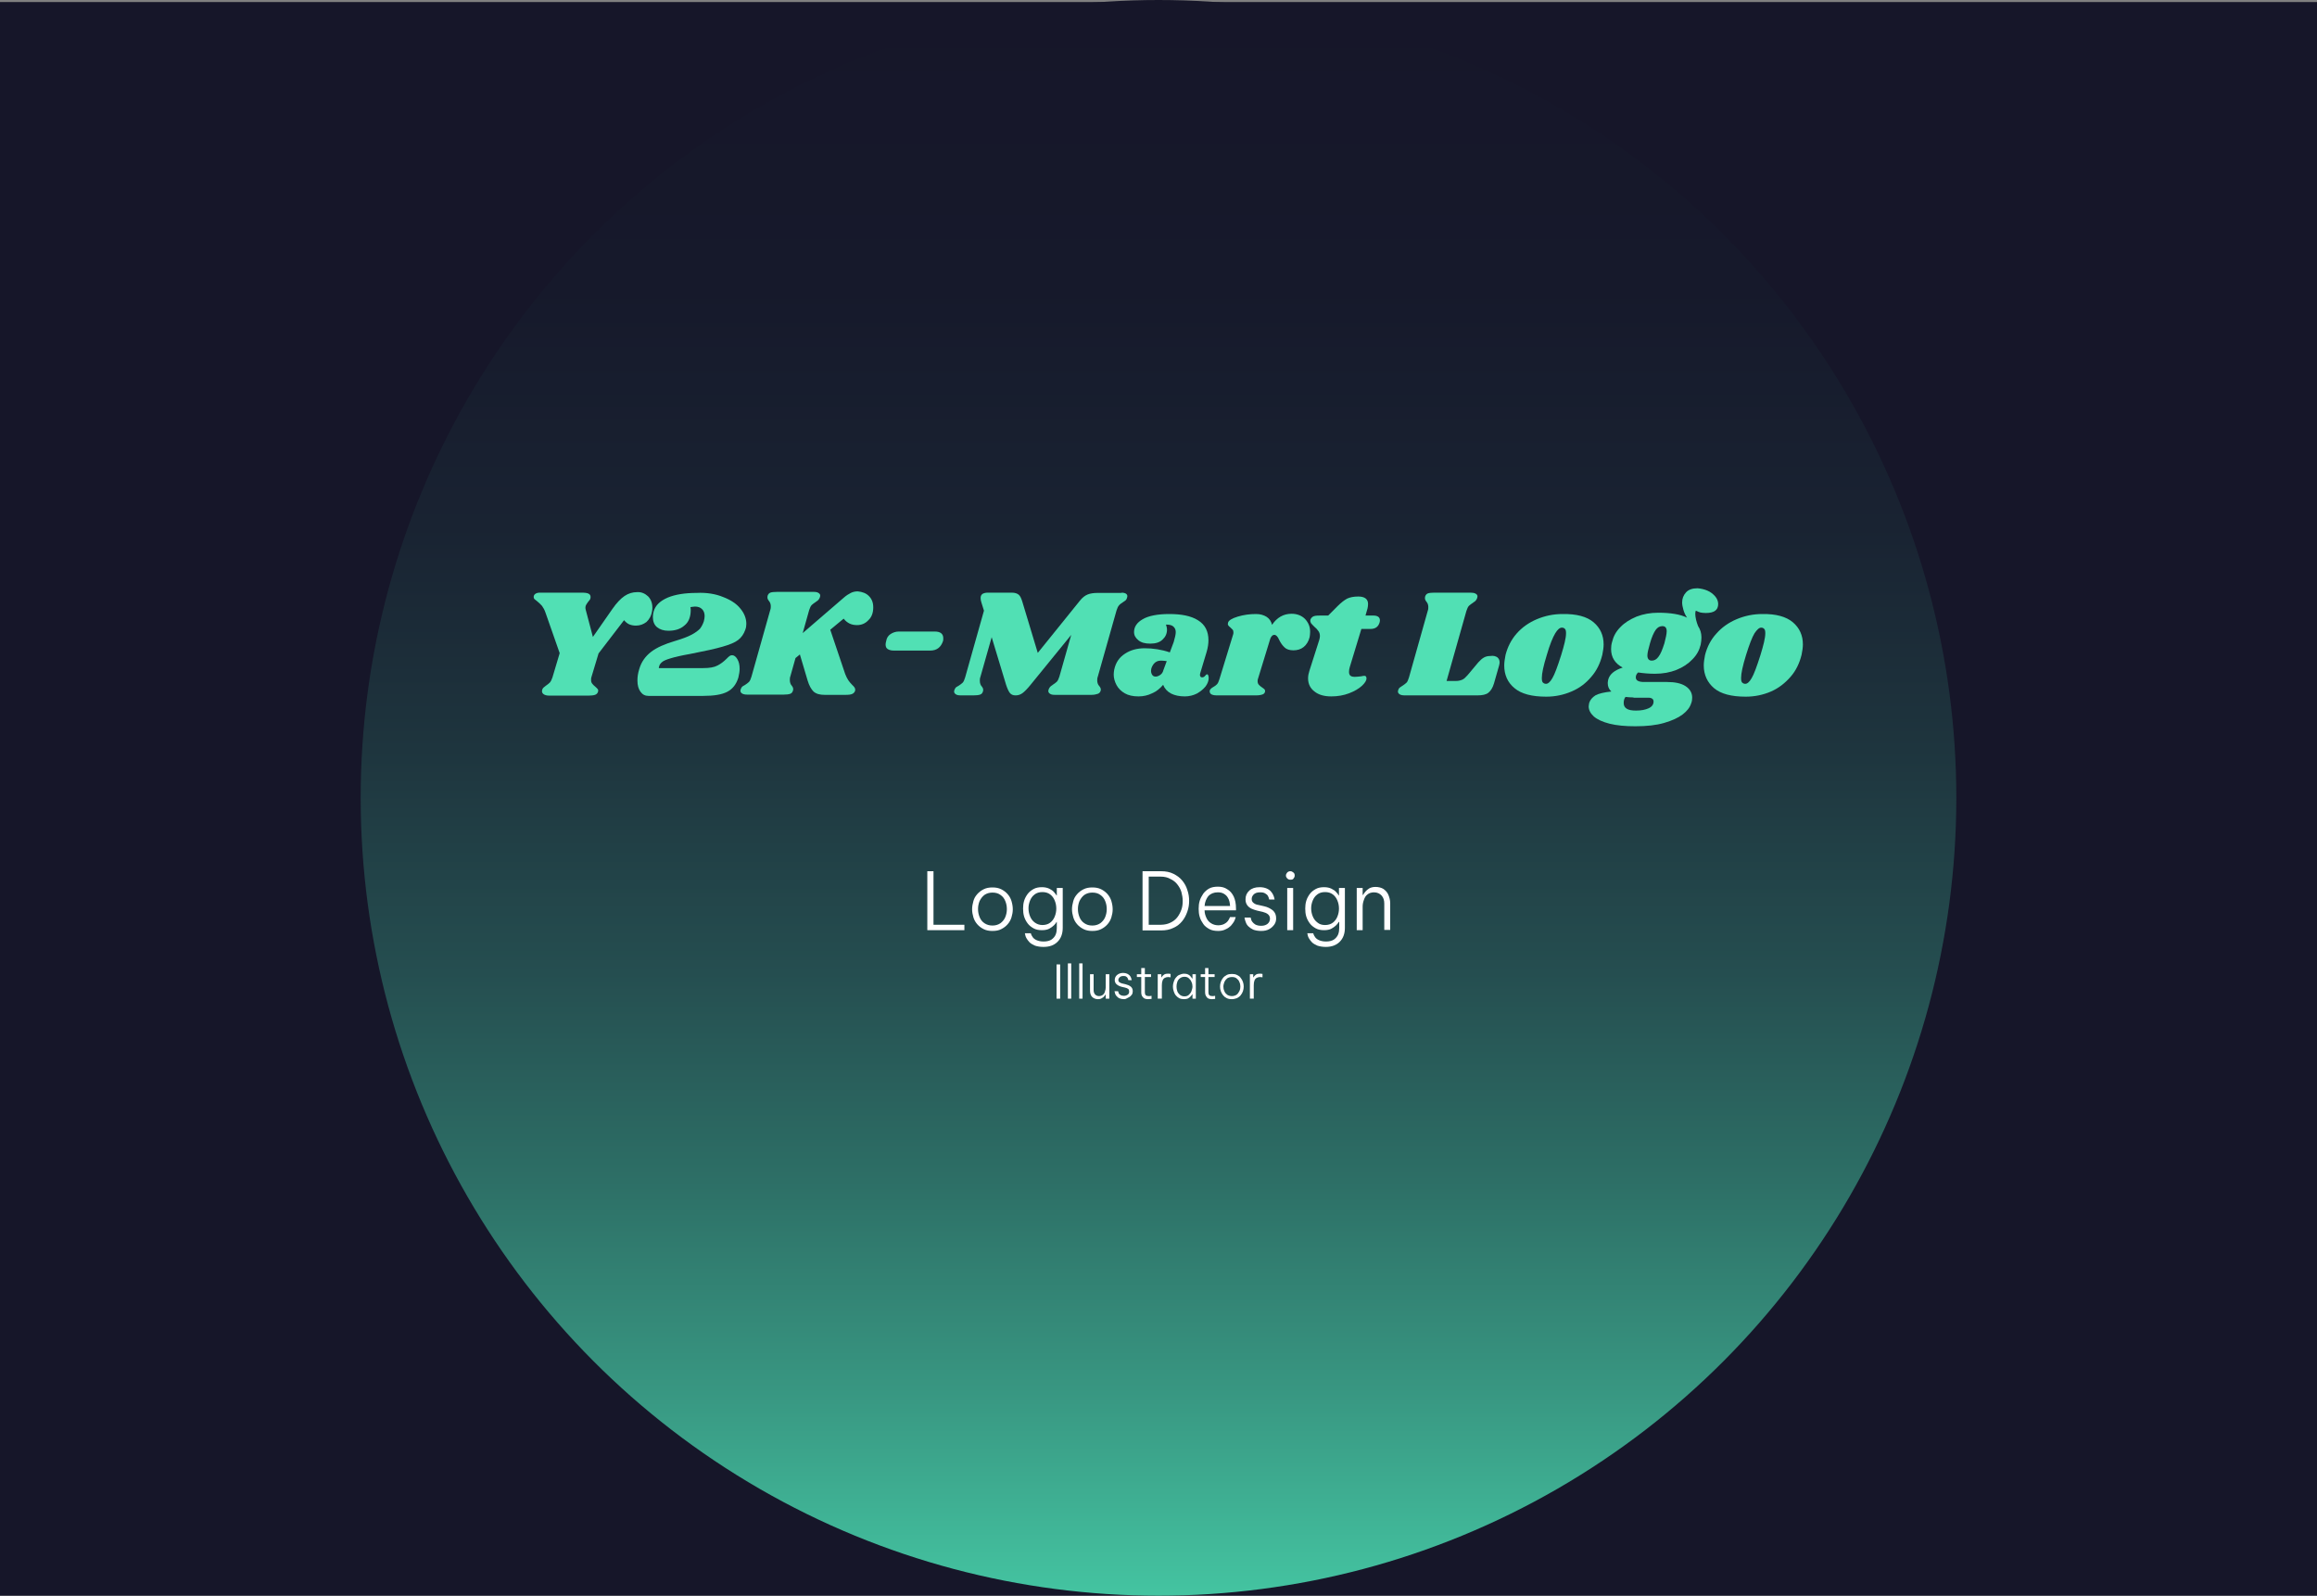 <?xml version="1.0" encoding="utf-8"?>
<!-- Generator: Adobe Illustrator 28.1.0, SVG Export Plug-In . SVG Version: 6.00 Build 0)  -->
<svg version="1.1" id="Layer_2_00000014594386335645770460000017614598991628164245_"
	 xmlns="http://www.w3.org/2000/svg" xmlns:xlink="http://www.w3.org/1999/xlink" x="0px" y="0px" viewBox="0 0 900 619.8"
	 style="enable-background:new 0 0 900 619.8;" xml:space="preserve">
<rect x="0" y="0" width="900" height="619.8" fill="#808080" stroke="none"/>
<style type="text/css">
	.st0{fill:#45C7A3;}
	.st1{fill:#161629;}
	.st2{fill:url(#SVGID_1_);}
	.st3{enable-background:new    ;}
	.st4{fill:#51E0B4;}
	.st5{fill:#FFFFFF;}
</style>
<path class="st0" d="M448.6,501.1c0-0.8,0.6-1.5,1.5-1.5s1.4,0.7,1.4,1.5s-0.6,1.4-1.4,1.4S448.6,502,448.6,501.1z"/>
<rect y="0.8" class="st1" width="900" height="619"/>
<linearGradient id="SVGID_1_" gradientUnits="userSpaceOnUse" x1="7910.02" y1="-773.43" x2="8529.8" y2="-773.43" gradientTransform="matrix(6.123234e-17 -1 -1 -6.123234e-17 -323.43 8529.8)">
	<stop  offset="0" style="stop-color:#45C7A3"/>
	<stop  offset="0" style="stop-color:#44C4A1"/>
	<stop  offset="0.13" style="stop-color:#389681"/>
	<stop  offset="0.26" style="stop-color:#2D6F66"/>
	<stop  offset="0.39" style="stop-color:#254E50"/>
	<stop  offset="0.53" style="stop-color:#1E353E"/>
	<stop  offset="0.67" style="stop-color:#192332"/>
	<stop  offset="0.82" style="stop-color:#16192B"/>
	<stop  offset="1" style="stop-color:#161629"/>
</linearGradient>
<circle class="st2" cx="450" cy="309.9" r="309.9"/>
<g class="st3">
	<path class="st4" d="M251.7,231.6c1.1,1.1,1.7,2.6,1.7,4.4c0,0.2,0,0.7-0.1,1.3c-0.3,1.9-1.1,3.3-2.2,4.3c-1.2,0.9-2.5,1.4-4.1,1.4
		c-1,0-1.9-0.2-2.6-0.5c-0.7-0.3-1.4-0.9-2-1.6l-9.9,12.9l-2.8,9.3c-0.1,0.2-0.1,0.6-0.1,1c0,0.6,0.1,1,0.4,1.4
		c0.3,0.4,0.7,0.8,1.2,1.2c0.4,0.4,0.8,0.7,1,1c0.2,0.3,0.2,0.6,0.1,1c-0.2,0.6-0.6,1-1.2,1.2c-0.6,0.2-1.5,0.3-2.6,0.3h-15.1
		c-1,0-1.8-0.2-2.3-0.6c-0.5-0.4-0.7-0.9-0.5-1.6c0.1-0.4,0.2-0.6,0.5-0.9c0.2-0.2,0.6-0.5,1-0.8c0.6-0.4,1.1-0.8,1.5-1.2
		c0.4-0.5,0.7-1.1,1-2l2.8-9.4l-5.5-15.7c-0.4-1.2-0.9-2-1.4-2.7c-0.5-0.6-1.2-1.2-1.9-1.8c-0.4-0.3-0.8-0.6-1-0.8
		c-0.2-0.2-0.3-0.5-0.3-0.8c0-0.5,0.2-0.9,0.6-1.2s1-0.5,1.8-0.5h16c1.4,0,2.4,0.1,2.9,0.4c0.5,0.2,0.8,0.7,0.8,1.3
		c0,0.4-0.1,0.7-0.2,0.9c-0.2,0.3-0.4,0.6-0.7,0.9c-0.4,0.5-0.6,0.9-0.8,1.2c-0.2,0.3-0.3,0.7-0.3,1.1c0,0.1,0,0.4,0.1,0.8l2.8,10.6
		l7.6-10.9c1.6-2.3,3.2-4,4.7-5c1.5-1,3.1-1.5,4.9-1.5C249.1,229.9,250.5,230.5,251.7,231.6z"/>
	<path class="st4" d="M280.9,231.9c2.9,1.1,5.2,2.6,6.7,4.5c1.5,1.8,2.3,3.8,2.3,5.9c0,0.8-0.1,1.5-0.4,2.3c-0.6,1.7-1.5,3-2.8,4
		s-3.3,1.8-6.1,2.6c-2.7,0.8-6.9,1.7-12.5,2.8c-3.4,0.6-6,1.2-7.6,1.7c-1.7,0.5-2.9,1-3.5,1.6c-0.7,0.6-1,1.3-1.1,2.2h17.3
		c2.4,0,4.2-0.3,5.5-1c1.2-0.6,2.4-1.5,3.5-2.6c0.5-0.5,0.9-0.9,1.2-1.1c0.3-0.2,0.6-0.3,1-0.3c0.7,0,1.4,0.5,2,1.5
		c0.6,1,0.9,2.2,0.9,3.8c0,1-0.2,2.1-0.5,3.4c-0.8,2.6-2.2,4.4-4.3,5.5c-2.1,1.1-5.2,1.6-9.4,1.6h-21.2c-1.3,0-2.3-0.5-3.1-1.6
		c-0.8-1.1-1.2-2.5-1.2-4.4c0-1.4,0.2-2.8,0.7-4.4c0.8-2.8,2.4-5,4.6-6.7c2.2-1.7,5.4-3.1,9.5-4.3c2.7-0.8,4.8-1.6,6.3-2.4
		c1.5-0.8,2.5-1.6,3.2-2.3c0.6-0.8,1.1-1.7,1.5-2.9c0.2-0.8,0.3-1.5,0.3-2c0-1.1-0.3-2-1-2.7c-0.7-0.7-1.6-1-2.8-1
		c-0.3,0-0.9,0.1-1.7,0.2c0,0.2,0.1,0.6,0.1,1.1c0,2.7-0.8,4.8-2.5,6.1c-1.6,1.4-3.7,2-6.2,2c-1.8,0-3.3-0.5-4.4-1.4
		s-1.6-2.3-1.6-3.9c0-0.8,0.1-1.5,0.3-2.2c0.7-2.4,2.5-4.1,5.5-5.4c2.9-1.2,6.7-1.8,11.2-1.8C274.5,230.1,278,230.7,280.9,231.9z"/>
	<path class="st4" d="M337.5,231.5c1.1,1.1,1.7,2.5,1.7,4.4c0,2.1-0.6,3.8-1.9,5c-1.2,1.3-2.7,1.9-4.4,1.9c-1.1,0-2.1-0.2-2.9-0.6
		c-0.8-0.4-1.6-1-2.3-1.9l-5.2,4.3l5.8,17.2c0.4,1,0.8,1.8,1.2,2.4c0.4,0.6,0.9,1.2,1.5,1.8c0.4,0.4,0.8,0.8,0.9,1
		c0.2,0.3,0.3,0.6,0.3,0.9c0,0.6-0.3,1.1-0.9,1.5c-0.6,0.4-1.6,0.5-3,0.5h-7.9c-2,0-3.4-0.4-4.4-1.3c-0.9-0.9-1.7-2.3-2.3-4.3
		l-3-10.1l-1.7,1.4l-2,7.1c-0.2,0.5-0.2,1-0.2,1.5c0,0.5,0.1,0.9,0.2,1.2c0.1,0.3,0.3,0.7,0.6,1c0.4,0.5,0.5,0.9,0.5,1.3
		c0,0.1,0,0.3-0.1,0.6c-0.2,0.6-0.5,1-1.1,1.2c-0.6,0.2-1.4,0.3-2.5,0.3h-14.1c-0.8,0-1.5-0.1-2-0.4c-0.5-0.3-0.7-0.7-0.7-1.1
		c0-0.2,0.1-0.5,0.2-0.8c0.2-0.4,0.4-0.8,0.8-1c0.4-0.2,0.6-0.4,0.7-0.4c0.6-0.4,1.2-0.8,1.6-1.2c0.4-0.4,0.7-1.1,1-2.1l7.3-25.9
		c0.2-0.5,0.2-1,0.2-1.5c0-0.4-0.1-0.8-0.2-1.1c-0.1-0.3-0.3-0.6-0.6-1c-0.4-0.5-0.5-0.9-0.5-1.3c0-0.1,0-0.3,0.1-0.7
		c0.2-0.5,0.5-0.9,1-1.1s1.4-0.3,2.5-0.3H316c0.8,0,1.5,0.1,1.9,0.4c0.5,0.3,0.7,0.6,0.7,1.1c0,0.2-0.1,0.5-0.2,0.8
		c-0.1,0.3-0.3,0.5-0.5,0.8c-0.2,0.2-0.4,0.4-0.6,0.5c-0.2,0.1-0.3,0.2-0.4,0.3c-0.6,0.4-1.2,0.8-1.6,1.2c-0.4,0.4-0.7,1.1-1,2
		l-2.5,8.9l15.9-13.7c1-0.9,2-1.5,2.8-1.9c0.8-0.4,1.7-0.6,2.7-0.6C335,229.9,336.4,230.4,337.5,231.5z"/>
	<path class="st4" d="M345.9,246.3c0.9-0.6,2-1,3.2-1h14c2.2,0,3.3,0.9,3.3,2.6c0,0.4,0,0.8-0.1,1.1c-0.8,2.4-2.4,3.7-5,3.7h-14
		c-1.1,0-1.9-0.2-2.5-0.6c-0.6-0.4-0.8-1-0.8-1.8c0-0.4,0.1-0.8,0.2-1.2C344.4,247.8,345,246.9,345.9,246.3z"/>
	<path class="st4" d="M437.2,230.5c0.5,0.3,0.7,0.6,0.7,1.1c0,0.2-0.1,0.5-0.2,0.8c-0.1,0.4-0.3,0.6-0.5,0.8c-0.2,0.2-0.6,0.4-1,0.7
		c-0.6,0.4-1.2,0.8-1.5,1.2c-0.4,0.4-0.7,1.1-1,2l-7.3,25.8c-0.2,0.5-0.2,1-0.2,1.5c0,0.4,0.1,0.8,0.2,1.1c0.1,0.3,0.3,0.7,0.6,1
		c0.2,0.2,0.3,0.4,0.4,0.6s0.2,0.4,0.2,0.7c0,0.1,0,0.3-0.1,0.6c-0.2,0.5-0.5,0.9-1.1,1.1c-0.6,0.2-1.4,0.4-2.5,0.4h-14.1
		c-0.8,0-1.5-0.1-1.9-0.4c-0.5-0.3-0.7-0.7-0.7-1.1c0-0.2,0.1-0.5,0.2-0.8c0.1-0.3,0.3-0.5,0.5-0.8c0.2-0.2,0.4-0.4,0.6-0.5
		c0.2-0.1,0.3-0.2,0.4-0.3c0.6-0.4,1.2-0.8,1.6-1.2c0.4-0.4,0.7-1.1,1-2l4.6-16.2L400.3,266c-1.3,1.6-2.3,2.6-3.1,3.2
		c-0.8,0.6-1.7,0.9-2.7,0.9c-1,0-1.7-0.3-2.2-0.9c-0.5-0.6-1-1.7-1.5-3.2l-5.6-18.5l-4.4,15.5c-0.2,0.5-0.2,1-0.2,1.5
		c0,0.5,0.1,0.9,0.2,1.2c0.1,0.3,0.3,0.7,0.6,1c0.4,0.5,0.5,0.9,0.5,1.3c0,0.1,0,0.3-0.1,0.6c-0.2,0.6-0.5,1-1.1,1.2
		c-0.6,0.2-1.4,0.3-2.5,0.3h-5c-0.8,0-1.5-0.1-1.9-0.4c-0.5-0.3-0.7-0.7-0.7-1.1c0-0.2,0.1-0.5,0.2-0.8c0.2-0.4,0.4-0.8,0.8-1
		c0.4-0.2,0.6-0.4,0.7-0.4c0.6-0.4,1.2-0.8,1.6-1.2c0.4-0.4,0.7-1.1,1-2.1l7.3-25.9l-1-3.2c-0.2-0.6-0.3-1.2-0.3-1.7
		c0-0.7,0.2-1.2,0.7-1.6c0.5-0.3,1.2-0.5,2.1-0.5h9.3c1.2,0,2.1,0.3,2.7,0.8c0.6,0.5,1,1.4,1.4,2.7l6,19.9l16.3-20.2
		c1-1.3,2.1-2.1,3.1-2.5c1-0.4,2.3-0.6,4-0.6h8.9C436,230.1,436.7,230.3,437.2,230.5z"/>
	<path class="st4" d="M465.3,240.9c2.8,1.7,4.1,4.3,4.1,7.8c0,1.3-0.2,2.8-0.7,4.5l-2.5,8.3c0,0.2-0.1,0.4-0.1,0.6
		c0,0.6,0.3,1,0.8,1c0.5,0,0.9-0.2,1.2-0.6s0.6-0.6,0.7-0.6c0.2,0,0.4,0.1,0.5,0.4c0.1,0.3,0.2,0.6,0.2,1c0,1.1-0.4,2.2-1.2,3.3
		c-0.9,1.1-2,2-3.4,2.8c-1.4,0.7-3,1.1-4.7,1.1c-2.1,0-3.9-0.4-5.3-1.1c-1.5-0.8-2.5-1.9-3.1-3.4c-1.2,1.4-2.6,2.6-4.3,3.3
		c-1.6,0.8-3.4,1.2-5.3,1.2c-2.1,0-3.9-0.4-5.3-1.2c-1.4-0.8-2.5-1.9-3.2-3.2c-0.7-1.3-1.1-2.7-1.1-4.1c0-0.6,0.1-1.3,0.2-1.9
		c0.6-2.8,2-4.8,4.2-6.2c2.1-1.4,4.7-2.1,7.6-2.1c3.3,0,6.6,0.5,9.8,1.6l1.5-4c0.5-1.7,0.8-3,0.8-3.9c0-1-0.4-1.7-1-2.2
		c-0.6-0.5-1.5-0.7-2.8-0.7c0.2,0.6,0.4,1.3,0.4,2c0,1.5-0.6,2.8-1.7,3.8c-1.1,1.1-2.7,1.6-4.8,1.6c-2,0-3.5-0.4-4.6-1.3
		c-1.1-0.9-1.7-1.9-1.7-3.2c0-2,1.1-3.7,3.4-5c2.2-1.3,5.7-2,10.3-2S462.6,239.2,465.3,240.9z M448.2,257.8
		c-0.7,0.9-1.1,1.8-1.1,2.8c0,0.6,0.2,1.2,0.5,1.6c0.3,0.4,0.7,0.6,1.3,0.6c0.5,0,1.1-0.2,1.7-0.6c0.6-0.4,1.1-1,1.3-1.9l1.3-3.5
		c-0.7-0.1-1.4-0.2-2.3-0.2C449.8,256.6,448.9,257,448.2,257.8z"/>
	<path class="st4" d="M506.9,240.4c1.3,1.4,2,3,2,5c0,0.8-0.1,1.5-0.2,2.1c-0.4,1.6-1.2,2.9-2.3,3.8c-1.1,0.9-2.5,1.3-4,1.3
		c-1.5,0-2.7-0.4-3.4-1.1c-0.8-0.7-1.5-1.7-2.1-2.9c-0.3-0.7-0.6-1.2-0.9-1.5c-0.3-0.3-0.6-0.5-1-0.5c-0.4,0-0.8,0.2-1,0.5
		c-0.3,0.3-0.6,0.9-0.8,1.7l-4.6,15c-0.1,0.2-0.1,0.5-0.1,0.9c0,0.5,0.2,1,0.5,1.3s0.7,0.7,1.2,1c0.5,0.3,0.8,0.6,1,0.8
		c0.2,0.2,0.2,0.5,0.2,0.8c-0.1,0.5-0.4,0.9-0.9,1.1c-0.5,0.2-1.4,0.4-2.5,0.4h-15.4c-1,0-1.8-0.2-2.2-0.5s-0.6-0.8-0.5-1.4
		c0.2-0.5,0.6-0.9,1.3-1.3c0.6-0.3,1.1-0.7,1.5-1.1c0.4-0.4,0.7-1.1,1-2.1l5.3-17.3c0.1-0.2,0.1-0.5,0.1-0.8c0-0.4-0.1-0.8-0.3-1
		c-0.2-0.2-0.5-0.5-0.9-0.9c-0.4-0.3-0.7-0.6-0.8-0.8c-0.2-0.2-0.2-0.6-0.1-1c0.2-0.9,1.5-1.7,3.8-2.4c2.3-0.7,4.7-1,7.1-1
		c1.6,0,3,0.4,4.1,1.1c1.1,0.7,1.8,1.8,2.1,3.1c1.9-2.8,4.4-4.3,7.6-4.3C503.8,238.4,505.6,239.1,506.9,240.4z"/>
	<path class="st4" d="M535.4,239.6c0.4,0.3,0.6,0.8,0.6,1.3c0,0.2,0,0.4-0.1,0.8c-0.5,1.8-1.7,2.6-3.6,2.6h-3.5l-4.5,14.8
		c-0.2,0.6-0.3,1.2-0.3,1.9c0,0.7,0.2,1.2,0.6,1.5c0.4,0.3,1,0.4,1.7,0.4c0.6,0,1.4-0.1,2.4-0.2c0.5-0.1,0.9-0.2,1.3-0.2
		c0.3,0,0.5,0.1,0.6,0.3c0.1,0.2,0.2,0.4,0.2,0.7c0,0.8-0.6,1.8-1.8,2.9c-1.2,1.1-2.9,2.1-5,2.9s-4.4,1.2-6.9,1.2
		c-2.7,0-4.9-0.6-6.5-1.9c-1.6-1.2-2.5-2.9-2.5-5.1c0-1,0.2-2,0.5-2.9l3.8-11.9c0.2-0.7,0.3-1.2,0.3-1.6c0-0.8-0.2-1.5-0.6-2
		c-0.4-0.6-0.9-1.1-1.6-1.7c-0.6-0.6-1-1-1.3-1.4c-0.2-0.4-0.3-0.8-0.2-1.3c0.2-0.5,0.5-0.9,1-1.2c0.5-0.3,1.3-0.4,2.5-0.4h3.4
		l3.8-3.8c1.3-1.3,2.5-2.2,3.6-2.8c1.1-0.5,2.5-0.8,4.3-0.8c2.5,0,3.8,1,3.8,2.9c0,0.6-0.1,1.2-0.2,1.7l-0.8,2.8h3.2
		C534.4,239.1,535,239.3,535.4,239.6z"/>
	<path class="st4" d="M581.6,255.3c0.6,0.5,0.9,1.1,0.9,2c0,0.4-0.1,0.8-0.2,1.2l-2,7c-0.5,1.7-1.3,2.9-2.2,3.6
		c-0.9,0.7-2.3,1-4.2,1h-28.2c-0.8,0-1.5-0.1-2-0.4c-0.5-0.3-0.7-0.7-0.7-1.1c0-0.2,0.1-0.5,0.2-0.8c0.1-0.3,0.3-0.6,0.6-0.8
		c0.3-0.2,0.6-0.4,0.9-0.6c0.6-0.4,1.2-0.8,1.6-1.2c0.4-0.4,0.7-1.1,1-2.1l7.3-25.9c0.2-0.5,0.2-1,0.2-1.5c0-0.4-0.1-0.8-0.2-1.1
		c-0.1-0.3-0.3-0.6-0.6-1c-0.4-0.5-0.5-0.9-0.5-1.3c0-0.1,0-0.3,0.1-0.7c0.2-0.5,0.5-0.9,1-1.1s1.4-0.3,2.5-0.3h14.1
		c0.8,0,1.5,0.1,2,0.4c0.5,0.3,0.7,0.6,0.7,1.1c0,0.2-0.1,0.5-0.2,0.8c-0.1,0.3-0.3,0.5-0.5,0.8c-0.2,0.2-0.4,0.4-0.6,0.5
		c-0.2,0.1-0.3,0.2-0.4,0.3c-0.6,0.4-1.2,0.8-1.6,1.2c-0.4,0.4-0.7,1.1-1,2l-7.7,27.2h3.7c0.9,0,1.7-0.2,2.4-0.5
		c0.7-0.3,1.3-0.9,2.1-1.8l4.1-4.9c0.8-0.9,1.5-1.5,2.2-1.9c0.7-0.4,1.5-0.6,2.5-0.6C580.1,254.6,581,254.9,581.6,255.3z"/>
	<path class="st4" d="M619,241.7c2.6,2.2,3.9,5.1,3.9,8.6c0,1.2-0.2,2.5-0.5,4c-0.8,3.3-2.2,6.2-4.3,8.6c-2.1,2.5-4.6,4.4-7.7,5.7
		c-3,1.3-6.3,2-9.8,2c-5.6,0-9.7-1.1-12.3-3.3c-2.7-2.2-4-5.2-4-8.8c0-1.2,0.2-2.6,0.5-4.1c0.8-3.1,2.2-5.9,4.3-8.3
		c2.1-2.4,4.8-4.3,7.9-5.6c3.1-1.3,6.4-2,9.9-2C612.4,238.4,616.4,239.5,619,241.7z M604.1,246c-0.9,1.5-2.1,4.3-3.3,8.5
		c-1.3,4.2-1.9,7.1-1.9,8.8c0,0.9,0.1,1.5,0.4,1.8c0.3,0.3,0.7,0.5,1.1,0.5c0.8,0.1,1.7-0.6,2.6-2.2c0.9-1.5,2-4.5,3.4-8.9
		c1.2-3.9,1.9-6.7,1.9-8.5c0-0.8-0.1-1.4-0.4-1.7c-0.3-0.3-0.6-0.5-1.1-0.5C605.9,243.7,605,244.5,604.1,246z"/>
	<path class="st4" d="M663.2,229.4c1.2,0.5,2.2,1.3,3,2.2c0.8,0.9,1.2,2,1.2,3c0,2.4-1.6,3.5-4.8,3.5c-0.9,0-1.6-0.1-2.1-0.2
		c-0.5-0.1-1.1-0.4-1.8-0.7c-0.1,0.3-0.2,0.7-0.2,1.2c0,0.6,0.1,1.4,0.3,2.3s0.5,1.7,0.8,2.5c0.8,1.2,1.3,2.7,1.3,4.4
		c0,0.8-0.1,1.7-0.3,2.8c-0.5,2.1-1.5,4-3.2,5.7c-1.6,1.7-3.7,3.1-6.2,4.1s-5.3,1.5-8.4,1.5c-2.3,0-4.5-0.2-6.5-0.5
		c-0.6,0.5-0.9,1.2-0.9,1.9c0,0.5,0.2,1,0.7,1.3c0.5,0.3,1.3,0.5,2.4,0.5h9c3.1,0,5.5,0.5,7.2,1.6c1.7,1.1,2.6,2.6,2.6,4.5
		c0,0.7-0.1,1.5-0.4,2.2c-0.5,1.6-1.6,3-3.3,4.3c-1.7,1.3-4.1,2.4-7.2,3.3s-6.8,1.3-11.2,1.3c-3.9,0-7.2-0.3-10-1
		c-2.7-0.7-4.7-1.6-6.1-2.8c-1.3-1.2-2-2.5-2-3.9c0-0.3,0.1-0.8,0.2-1.4c0.4-1.2,1.2-2.1,2.4-2.9c1.3-0.7,3.3-1.2,6.2-1.5
		c-1-0.9-1.4-2-1.4-3.3c0-0.4,0.1-0.9,0.2-1.4c0.6-2.1,2.5-3.6,5.6-4.6c-3-1.6-4.5-4-4.5-7.2c0-0.9,0.1-1.8,0.4-2.8
		c0.5-2.1,1.5-4,3.2-5.7c1.6-1.7,3.7-3,6.3-4.1c2.6-1,5.4-1.5,8.4-1.5c4.8,0,8.5,0.6,11.2,1.9c-0.6-0.9-1.1-1.9-1.4-3
		c-0.3-1.1-0.5-2-0.5-2.9c0-1.5,0.5-2.8,1.5-3.9c1-1.1,2.5-1.6,4.5-1.6C660.7,228.6,662,228.9,663.2,229.4z M634.5,270.9
		c-1.1,0-2.1-0.1-3.1-0.2c-0.5,0.6-0.7,1.4-0.7,2.4c0,1,0.4,1.7,1.2,2.2s2,0.7,3.6,0.7c2,0,3.6-0.3,4.9-0.9c1.3-0.6,1.9-1.5,1.9-2.6
		c0-0.5-0.2-0.9-0.5-1.1c-0.4-0.3-0.9-0.4-1.6-0.4H634.5z M647.4,245.2c0-1.4-0.6-2-1.7-2c-1,0-1.9,0.5-2.6,1.5
		c-0.7,1-1.5,2.7-2.2,5.2c-0.6,2.1-1,3.7-1,4.7c0,1.3,0.6,2,1.7,2c1,0,1.9-0.5,2.6-1.5c0.8-1,1.5-2.7,2.3-5.2
		C647,247.9,647.4,246.3,647.4,245.2z"/>
	<path class="st4" d="M696.4,241.7c2.6,2.2,3.9,5.1,3.9,8.6c0,1.2-0.2,2.5-0.5,4c-0.8,3.3-2.2,6.2-4.3,8.6s-4.6,4.4-7.6,5.7
		c-3,1.3-6.3,2-9.8,2c-5.6,0-9.7-1.1-12.3-3.3s-4-5.2-4-8.8c0-1.2,0.2-2.6,0.5-4.1c0.8-3.1,2.2-5.9,4.4-8.3c2.1-2.4,4.8-4.3,7.9-5.6
		c3.1-1.3,6.4-2,9.9-2C689.8,238.4,693.8,239.5,696.4,241.7z M681.5,246c-0.9,1.5-2,4.3-3.3,8.5c-1.3,4.2-1.9,7.1-1.9,8.8
		c0,0.9,0.1,1.5,0.4,1.8c0.3,0.3,0.7,0.5,1.1,0.5c0.8,0.1,1.7-0.6,2.6-2.2c0.9-1.5,2-4.5,3.4-8.9c1.2-3.9,1.9-6.7,1.9-8.5
		c0-0.8-0.1-1.4-0.4-1.7c-0.3-0.3-0.6-0.5-1.1-0.5C683.4,243.7,682.5,244.5,681.5,246z"/>
</g>
<g class="st3">
	<path class="st5" d="M360.2,361.3v-22.9h2.4v20.8h12v2.1H360.2z"/>
</g>
<g class="st3">
	<path class="st5" d="M385.5,361.6c-1.3,0-2.4-0.2-3.4-0.7c-1-0.5-1.8-1.1-2.5-1.9c-0.7-0.8-1.2-1.7-1.5-2.7c-0.3-1-0.5-2.1-0.5-3.1
		c0-1.1,0.2-2.1,0.5-3.2s0.8-1.9,1.5-2.7c0.7-0.8,1.5-1.4,2.5-1.9c1-0.5,2.1-0.7,3.4-0.7c1.3,0,2.4,0.2,3.4,0.7
		c1,0.5,1.8,1.1,2.5,1.9c0.7,0.8,1.2,1.7,1.5,2.7s0.5,2.1,0.5,3.2c0,1.1-0.2,2.1-0.5,3.1c-0.3,1-0.8,1.9-1.5,2.7
		c-0.7,0.8-1.5,1.4-2.5,1.9C388,361.4,386.8,361.6,385.5,361.6z M385.5,359.5c1.2,0,2.2-0.3,3.1-0.9c0.8-0.6,1.5-1.4,1.9-2.4
		c0.4-1,0.6-2,0.6-3.1s-0.2-2.1-0.6-3.1c-0.4-1-1-1.8-1.9-2.4c-0.8-0.6-1.8-0.9-3.1-0.9c-1.2,0-2.2,0.3-3.1,0.9
		c-0.8,0.6-1.4,1.4-1.9,2.4c-0.4,1-0.6,2-0.6,3.1s0.2,2.1,0.6,3.1c0.4,1,1,1.8,1.9,2.4S384.3,359.5,385.5,359.5z"/>
</g>
<g class="st3">
	<path class="st5" d="M405.3,367.8c-1.3,0-2.4-0.2-3.3-0.5c-0.9-0.4-1.6-0.8-2.1-1.3c-0.5-0.5-0.9-1.1-1.2-1.6
		c-0.3-0.5-0.5-1.2-0.6-1.9h2.3c0.2,0.7,0.5,1.2,0.8,1.6c0.3,0.4,0.8,0.8,1.5,1.1c0.7,0.3,1.6,0.5,2.7,0.5c1.3,0,2.4-0.3,3.1-0.8
		c0.7-0.5,1.3-1.2,1.6-2c0.3-0.8,0.4-1.6,0.4-2.5v-2.3h-0.1c-0.2,0.4-0.5,0.8-1,1.3c-0.5,0.5-1.1,0.9-1.8,1.3s-1.7,0.6-2.9,0.6
		c-1.2,0-2.3-0.2-3.2-0.7c-0.9-0.5-1.7-1.1-2.3-1.9c-0.6-0.8-1.1-1.7-1.4-2.7c-0.3-1-0.4-2-0.4-3.1c0-1,0.1-2,0.4-3
		c0.3-1,0.8-1.9,1.4-2.7c0.6-0.8,1.4-1.4,2.3-1.9c0.9-0.5,2-0.7,3.2-0.7c1.1,0,2.1,0.2,2.9,0.6s1.4,0.8,1.8,1.3s0.8,0.9,1,1.3h0.1
		v-2.9h2.3v15.5c0,2.3-0.7,4.1-2,5.4C409.4,367.2,407.6,367.8,405.3,367.8z M404.9,359.3c1.2,0,2.2-0.3,3-0.9
		c0.8-0.6,1.4-1.4,1.8-2.4c0.4-1,0.6-2,0.6-3.1c0-1.1-0.2-2.1-0.6-3.1c-0.4-1-1-1.8-1.8-2.4c-0.8-0.6-1.8-0.9-3-0.9
		c-1.2,0-2.2,0.3-3,0.9s-1.4,1.4-1.8,2.4c-0.4,1-0.6,2-0.6,3c0,1.1,0.2,2.1,0.6,3.1c0.4,1,1,1.8,1.8,2.4S403.7,359.3,404.9,359.3z"
		/>
</g>
<g class="st3">
	<path class="st5" d="M424.3,361.6c-1.3,0-2.4-0.2-3.4-0.7c-1-0.5-1.8-1.1-2.5-1.9c-0.7-0.8-1.2-1.7-1.5-2.7c-0.3-1-0.5-2.1-0.5-3.1
		c0-1.1,0.2-2.1,0.5-3.2s0.8-1.9,1.5-2.7c0.7-0.8,1.5-1.4,2.5-1.9c1-0.5,2.1-0.7,3.4-0.7c1.3,0,2.4,0.2,3.4,0.7
		c1,0.5,1.8,1.1,2.5,1.9c0.7,0.8,1.2,1.7,1.5,2.7s0.5,2.1,0.5,3.2c0,1.1-0.2,2.1-0.5,3.1c-0.3,1-0.8,1.9-1.5,2.7
		c-0.7,0.8-1.5,1.4-2.5,1.9C426.7,361.4,425.6,361.6,424.3,361.6z M424.3,359.5c1.2,0,2.2-0.3,3.1-0.9c0.8-0.6,1.5-1.4,1.9-2.4
		c0.4-1,0.6-2,0.6-3.1s-0.2-2.1-0.6-3.1c-0.4-1-1-1.8-1.9-2.4c-0.8-0.6-1.8-0.9-3.1-0.9c-1.2,0-2.2,0.3-3.1,0.9
		c-0.8,0.6-1.4,1.4-1.9,2.4c-0.4,1-0.6,2-0.6,3.1s0.2,2.1,0.6,3.1c0.4,1,1,1.8,1.9,2.4S423,359.5,424.3,359.5z"/>
	<path class="st5" d="M443.8,361.3v-22.9h7.2c1.8,0,3.4,0.3,4.8,1c1.4,0.7,2.5,1.5,3.4,2.6c0.9,1.1,1.6,2.3,2,3.7
		c0.5,1.4,0.7,2.8,0.7,4.2c0,1.4-0.2,2.8-0.7,4.2c-0.5,1.4-1.1,2.6-2,3.7c-0.9,1.1-2,2-3.4,2.6c-1.4,0.7-3,1-4.8,1H443.8z
		 M450.9,340.5h-4.7v18.7h4.7c1.4,0,2.7-0.3,3.7-0.8c1.1-0.5,2-1.2,2.7-2.1c0.7-0.9,1.2-1.9,1.6-3c0.4-1.1,0.5-2.3,0.5-3.4
		s-0.2-2.3-0.5-3.4s-0.9-2.1-1.6-3c-0.7-0.9-1.6-1.6-2.7-2.1C453.6,340.8,452.3,340.5,450.9,340.5z"/>
	<path class="st5" d="M473.2,361.6c-1.3,0-2.5-0.2-3.4-0.7s-1.8-1.1-2.4-2s-1.1-1.7-1.4-2.8c-0.3-1-0.4-2-0.4-3.1s0.1-2.1,0.4-3.1
		c0.3-1,0.8-1.9,1.4-2.8c0.6-0.8,1.4-1.5,2.3-2c0.9-0.5,2.1-0.7,3.4-0.7c1.4,0,2.6,0.3,3.6,1c1.1,0.6,1.9,1.6,2.5,2.8
		c0.6,1.3,0.9,2.8,0.9,4.7v0.7h-12.2c0,1.1,0.3,2,0.7,2.9c0.4,0.9,1,1.6,1.8,2.1c0.8,0.5,1.7,0.8,2.8,0.8c0.9,0,1.7-0.2,2.3-0.5
		s1.1-0.7,1.4-1.1c0.3-0.4,0.6-0.9,0.9-1.6h2.2c-0.2,0.7-0.4,1.3-0.7,1.8c-0.3,0.5-0.7,1-1.2,1.6c-0.5,0.5-1.2,1-1.9,1.3
		C475.3,361.4,474.3,361.6,473.2,361.6z M467.9,351.9h9.9c-0.1-1.3-0.3-2.3-0.8-3.1c-0.4-0.8-1-1.3-1.7-1.7
		c-0.7-0.4-1.5-0.5-2.3-0.5c-1.5,0-2.7,0.5-3.6,1.4C468.6,349,468,350.3,467.9,351.9z"/>
	<path class="st5" d="M489.9,361.6c-1.2,0-2.3-0.2-3.1-0.5c-0.8-0.4-1.4-0.8-1.9-1.3c-0.5-0.5-0.8-1-1-1.6c-0.2-0.5-0.4-1.1-0.5-1.8
		h2.4c0.1,0.6,0.3,1.2,0.6,1.6c0.3,0.4,0.7,0.8,1.2,1.1c0.6,0.3,1.3,0.5,2.3,0.5c1.1,0,1.9-0.3,2.5-0.8s0.9-1.2,0.9-2
		c0-0.7-0.3-1.3-0.8-1.7c-0.5-0.4-1.2-0.7-2-0.9l-2.2-0.5c-0.8-0.2-1.6-0.5-2.3-0.8c-0.7-0.4-1.2-0.8-1.6-1.4
		c-0.4-0.6-0.6-1.3-0.6-2.2c0-1.4,0.5-2.5,1.5-3.4c1-0.9,2.3-1.3,4-1.3c1.1,0,2,0.2,2.7,0.5c0.7,0.3,1.3,0.7,1.7,1.2
		c0.4,0.5,0.7,0.9,0.9,1.4s0.4,1,0.5,1.7H493c-0.1-0.6-0.3-1-0.5-1.4c-0.2-0.4-0.6-0.7-1.1-1c-0.5-0.3-1.1-0.4-2-0.4
		c-1.1,0-1.9,0.3-2.4,0.8c-0.5,0.5-0.8,1.1-0.8,1.8c0,0.6,0.2,1.1,0.7,1.5s1.1,0.7,1.9,0.8l2.2,0.5c1.4,0.3,2.5,0.9,3.4,1.6
		c0.9,0.8,1.3,1.8,1.3,3.1c0,0.9-0.2,1.7-0.7,2.4s-1.1,1.3-2,1.8S491.1,361.6,489.9,361.6z"/>
	<path class="st5" d="M501.2,341.7c-0.5,0-0.9-0.2-1.2-0.5c-0.3-0.3-0.5-0.7-0.5-1.1c0-0.5,0.2-0.8,0.5-1.2c0.3-0.3,0.7-0.5,1.2-0.5
		c0.5,0,0.8,0.2,1.2,0.5s0.5,0.7,0.5,1.2c0,0.5-0.2,0.8-0.5,1.2S501.6,341.7,501.2,341.7z M500,361.3v-16.4h2.3v16.4H500z"/>
	<path class="st5" d="M515,367.8c-1.3,0-2.4-0.2-3.3-0.5c-0.9-0.4-1.6-0.8-2.1-1.3c-0.5-0.5-0.9-1.1-1.2-1.6
		c-0.3-0.5-0.5-1.2-0.6-1.9h2.3c0.2,0.7,0.5,1.2,0.8,1.6c0.3,0.4,0.8,0.8,1.5,1.1s1.6,0.5,2.7,0.5c1.3,0,2.4-0.3,3.1-0.8
		c0.7-0.5,1.3-1.2,1.6-2c0.3-0.8,0.4-1.6,0.4-2.5v-2.3H520c-0.2,0.4-0.5,0.8-1,1.3c-0.5,0.5-1.1,0.9-1.8,1.3s-1.7,0.6-2.9,0.6
		c-1.2,0-2.3-0.2-3.2-0.7c-0.9-0.5-1.7-1.1-2.3-1.9c-0.6-0.8-1.1-1.7-1.4-2.7s-0.4-2-0.4-3.1c0-1,0.1-2,0.4-3s0.8-1.9,1.4-2.7
		c0.6-0.8,1.4-1.4,2.3-1.9c0.9-0.5,2-0.7,3.2-0.7c1.1,0,2.1,0.2,2.9,0.6s1.4,0.8,1.8,1.3c0.5,0.5,0.8,0.9,1,1.3h0.1v-2.9h2.3v15.5
		c0,2.3-0.7,4.1-2,5.4S517.3,367.8,515,367.8z M514.7,359.3c1.2,0,2.2-0.3,3-0.9s1.4-1.4,1.8-2.4s0.6-2,0.6-3.1
		c0-1.1-0.2-2.1-0.6-3.1s-1-1.8-1.8-2.4c-0.8-0.6-1.8-0.9-3-0.9c-1.2,0-2.2,0.3-3,0.9c-0.8,0.6-1.4,1.4-1.8,2.4c-0.4,1-0.6,2-0.6,3
		c0,1.1,0.2,2.1,0.6,3.1c0.4,1,1,1.8,1.8,2.4C512.5,359,513.5,359.3,514.7,359.3z"/>
	<path class="st5" d="M527,361.3v-16.4h2.3v2.7h0.2c0.1-0.3,0.4-0.7,0.8-1.2s0.9-0.9,1.5-1.3c0.7-0.4,1.5-0.6,2.5-0.6
		c1.2,0,2.3,0.3,3.1,0.8c0.8,0.6,1.5,1.3,1.9,2.3c0.4,1,0.7,2,0.7,3.2v10.4h-2.3V351c0-1.3-0.3-2.3-1-3.1s-1.7-1.3-3-1.3
		c-1,0-1.9,0.3-2.5,0.8c-0.7,0.5-1.1,1.2-1.4,2.1c-0.3,0.8-0.5,1.7-0.5,2.6v9.2H527z"/>
</g>
<g class="st3">
	<path class="st5" d="M410.4,387.9v-13.3h1.4v13.3H410.4z"/>
	<path class="st5" d="M414.8,387.9l0-13.7h1.3v13.7H414.8z"/>
	<path class="st5" d="M419.2,387.9l0-13.7h1.3v13.7H419.2z"/>
	<path class="st5" d="M426.5,388.1c-0.9,0-1.7-0.3-2.3-0.9c-0.6-0.6-0.8-1.5-0.8-2.6v-6.2h1.4v6.2c0,0.7,0.2,1.3,0.6,1.7
		c0.4,0.4,0.9,0.6,1.5,0.6c0.6,0,1.1-0.2,1.5-0.5c0.4-0.3,0.7-0.8,0.8-1.3c0.2-0.5,0.3-1.1,0.3-1.6v-5.1h1.4v9.5h-1.4v-1.6h-0.1
		c-0.1,0.2-0.2,0.4-0.5,0.7c-0.2,0.3-0.5,0.5-0.9,0.7C427.6,388,427.1,388.1,426.5,388.1z"/>
</g>
<g class="st3">
	<path class="st5" d="M436.7,388.1c-0.7,0-1.3-0.1-1.8-0.3s-0.8-0.5-1.1-0.8s-0.5-0.6-0.6-0.9c-0.1-0.3-0.2-0.7-0.3-1.1h1.4
		c0.1,0.4,0.2,0.7,0.3,0.9c0.1,0.2,0.4,0.5,0.7,0.6c0.3,0.2,0.8,0.3,1.3,0.3c0.6,0,1.1-0.2,1.5-0.5c0.4-0.3,0.5-0.7,0.5-1.2
		c0-0.4-0.1-0.8-0.4-1c-0.3-0.2-0.7-0.4-1.2-0.5l-1.3-0.3c-0.5-0.1-0.9-0.3-1.3-0.5s-0.7-0.5-1-0.8c-0.2-0.3-0.4-0.8-0.4-1.3
		c0-0.8,0.3-1.5,0.9-2c0.6-0.5,1.4-0.8,2.3-0.8c0.6,0,1.2,0.1,1.6,0.3c0.4,0.2,0.7,0.4,1,0.7c0.2,0.3,0.4,0.5,0.5,0.8
		c0.1,0.3,0.2,0.6,0.3,1h-1.3c-0.1-0.3-0.2-0.6-0.3-0.8s-0.3-0.4-0.6-0.6c-0.3-0.2-0.7-0.2-1.1-0.2c-0.6,0-1.1,0.2-1.4,0.5
		c-0.3,0.3-0.5,0.6-0.5,1c0,0.4,0.1,0.7,0.4,0.9s0.6,0.4,1.1,0.5l1.3,0.3c0.8,0.2,1.5,0.5,2,0.9c0.5,0.4,0.8,1,0.8,1.8
		c0,0.5-0.1,1-0.4,1.4c-0.3,0.4-0.7,0.8-1.2,1S437.4,388.1,436.7,388.1z"/>
</g>
<g class="st3">
	<path class="st5" d="M446,388.1c-0.9,0-1.6-0.2-2-0.7c-0.5-0.5-0.7-1.1-0.7-1.9v-6h-1.7v-1.1h1.7v-2.4h1.4v2.4h2.4v1.1h-2.4v6
		c0,1,0.5,1.4,1.5,1.4c0.3,0,0.6,0,1.1-0.1v1.2C446.8,388,446.3,388.1,446,388.1z"/>
</g>
<g class="st3">
	<path class="st5" d="M449.7,387.9v-9.5h1.4v1.2h0.1c0.2-0.4,0.5-0.7,0.9-1c0.4-0.3,0.9-0.4,1.7-0.4c0.2,0,0.5,0,0.9,0.1v1.3
		c-0.4,0-0.7-0.1-0.9-0.1c-0.5,0-0.9,0.1-1.3,0.3c-0.4,0.2-0.7,0.5-0.9,1c-0.2,0.5-0.3,1.1-0.3,1.9v5.2H449.7z"/>
</g>
<g class="st3">
	<path class="st5" d="M459.9,378.2c0.7,0,1.2,0.1,1.6,0.3c0.4,0.2,0.8,0.5,1,0.8c0.3,0.3,0.4,0.6,0.6,0.8h0.1v-1.7h1.3v9.5h-1.3
		v-1.7h-0.1c-0.1,0.2-0.3,0.5-0.6,0.8c-0.3,0.3-0.6,0.6-1,0.8c-0.4,0.2-1,0.3-1.6,0.3c-0.7,0-1.3-0.1-1.9-0.4
		c-0.5-0.3-1-0.7-1.3-1.1c-0.4-0.5-0.6-1-0.8-1.6s-0.3-1.2-0.3-1.8c0-0.6,0.1-1.2,0.3-1.8c0.2-0.6,0.4-1.1,0.8-1.6
		c0.4-0.5,0.8-0.9,1.3-1.1S459.2,378.2,459.9,378.2z M460.1,379.4c-0.7,0-1.3,0.2-1.8,0.6c-0.5,0.4-0.8,0.8-1,1.4
		c-0.2,0.6-0.3,1.2-0.3,1.8s0.1,1.2,0.3,1.8c0.2,0.6,0.6,1,1,1.4c0.5,0.4,1.1,0.6,1.8,0.6c0.7,0,1.3-0.2,1.7-0.6s0.8-0.8,1-1.4
		c0.2-0.6,0.4-1.2,0.4-1.8s-0.1-1.2-0.4-1.8c-0.2-0.6-0.6-1-1-1.4S460.8,379.4,460.1,379.4z"/>
</g>
<g class="st3">
	<path class="st5" d="M470.8,388.1c-0.9,0-1.6-0.2-2-0.7s-0.7-1.1-0.7-1.9v-6h-1.7v-1.1h1.7v-2.4h1.3v2.4h2.4v1.1h-2.4v6
		c0,1,0.5,1.4,1.5,1.4c0.3,0,0.6,0,1.1-0.1v1.2C471.6,388,471.1,388.1,470.8,388.1z"/>
</g>
<g class="st3">
	<path class="st5" d="M478.5,388.1c-0.8,0-1.4-0.1-2-0.4c-0.6-0.3-1-0.6-1.4-1.1c-0.4-0.5-0.7-1-0.9-1.6c-0.2-0.6-0.3-1.2-0.3-1.8
		c0-0.6,0.1-1.2,0.3-1.8c0.2-0.6,0.5-1.1,0.9-1.6c0.4-0.5,0.9-0.8,1.4-1.1c0.6-0.3,1.2-0.4,2-0.4s1.4,0.1,2,0.4
		c0.6,0.3,1.1,0.6,1.4,1.1c0.4,0.5,0.7,1,0.9,1.6c0.2,0.6,0.3,1.2,0.3,1.8c0,0.6-0.1,1.2-0.3,1.8c-0.2,0.6-0.5,1.1-0.9,1.6
		c-0.4,0.5-0.9,0.8-1.4,1.1C479.9,387.9,479.2,388.1,478.5,388.1z M478.5,386.9c0.7,0,1.3-0.2,1.8-0.5c0.5-0.4,0.8-0.8,1.1-1.4
		s0.4-1.2,0.4-1.8c0-0.6-0.1-1.2-0.4-1.8c-0.2-0.6-0.6-1-1.1-1.4c-0.5-0.4-1.1-0.5-1.8-0.5s-1.3,0.2-1.8,0.5
		c-0.5,0.4-0.8,0.8-1.1,1.4c-0.2,0.6-0.4,1.2-0.4,1.8c0,0.6,0.1,1.2,0.4,1.8c0.2,0.6,0.6,1,1.1,1.4
		C477.2,386.7,477.8,386.9,478.5,386.9z"/>
	<path class="st5" d="M485.5,387.9v-9.5h1.3v1.2h0.1c0.2-0.4,0.5-0.7,0.9-1c0.4-0.3,0.9-0.4,1.7-0.4c0.2,0,0.5,0,0.9,0.1v1.3
		c-0.4,0-0.7-0.1-0.9-0.1c-0.5,0-0.9,0.1-1.3,0.3s-0.7,0.5-0.9,1c-0.2,0.5-0.3,1.1-0.3,1.9v5.2H485.5z"/>
</g>
</svg>
